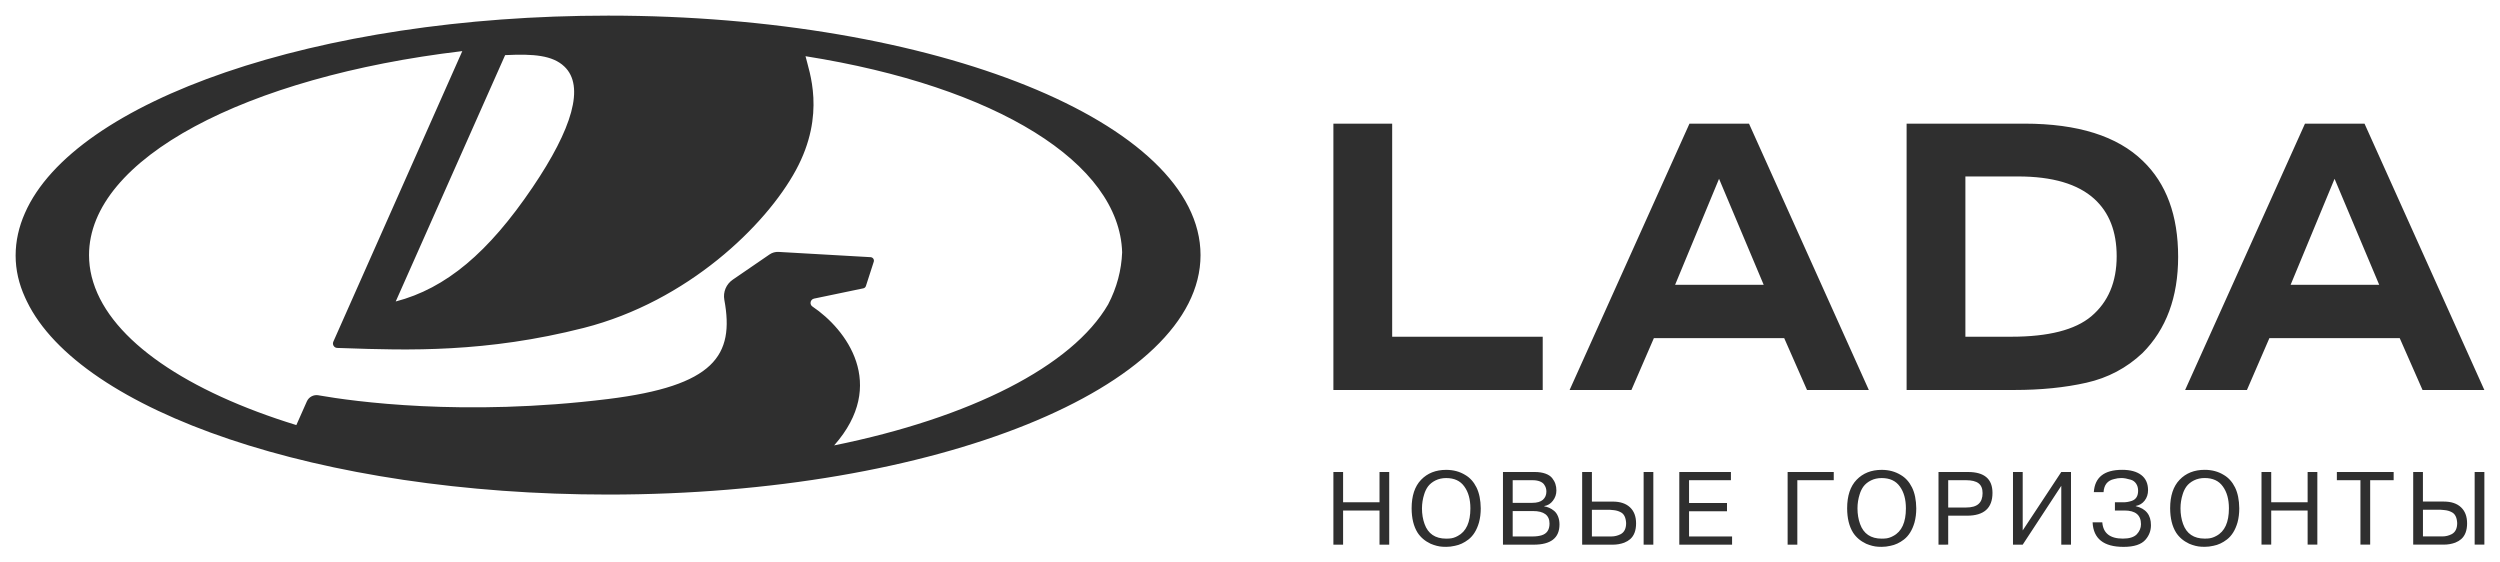 <?xml version="1.0" encoding="UTF-8"?> <svg xmlns="http://www.w3.org/2000/svg" viewBox="5418 4968 160 36"><path fill="#2f2f2f" stroke="none" fill-opacity="1" stroke-width="1" stroke-opacity="1" clip-rule="evenodd" font-size-adjust="none" text-rendering="geometricprecision" class="fil0" id="tSvg3e2af83500" title="Path 2" d="M 5469.999 4987.62 C 5469.921 4987.568 5469.874 4987.48 5469.874 4987.388 C 5469.874 4987.254 5469.968 4987.137 5470.097 4987.111 C 5471.149 4986.892 5472.2 4986.673 5473.252 4986.454 C 5473.331 4986.438 5473.395 4986.381 5473.419 4986.303 C 5473.586 4985.786 5473.753 4985.269 5473.92 4984.752 C 5473.965 4984.61 5473.865 4984.467 5473.72 4984.459 C 5471.755 4984.346 5469.791 4984.234 5467.826 4984.122 C 5467.624 4984.112 5467.423 4984.167 5467.258 4984.28 C 5466.47 4984.82 5465.682 4985.36 5464.894 4985.901 C 5464.477 4986.186 5464.265 4986.69 5464.357 4987.189 C 5465.017 4990.756 5463.719 4992.694 5456.919 4993.537 C 5447.65 4994.684 5440.556 4993.679 5438.446 4993.31 C 5438.423 4993.306 5438.4 4993.302 5438.377 4993.297 C 5438.068 4993.244 5437.763 4993.406 5437.637 4993.693 C 5437.413 4994.197 5437.19 4994.701 5436.966 4995.205 C 5429.984 4993.057 5425.139 4989.802 5423.972 4986.075 C 5423.968 4986.065 5423.966 4986.054 5423.962 4986.042 C 5423.929 4985.935 5423.898 4985.831 5423.872 4985.724 C 5423.87 4985.718 5423.868 4985.71 5423.866 4985.702 C 5423.755 4985.248 5423.698 4984.791 5423.698 4984.325 C 5423.698 4978.139 5433.765 4972.918 5447.538 4971.277 C 5447.554 4971.275 5447.587 4971.271 5447.587 4971.271 C 5447.587 4971.271 5440.533 4987.166 5439.333 4989.868 C 5439.252 4990.052 5439.382 4990.262 5439.583 4990.268 C 5439.714 4990.272 5439.845 4990.276 5439.975 4990.28 C 5444.113 4990.426 5449.118 4990.577 5455.363 4988.986 C 5462.004 4987.293 5467.016 4982.43 5468.936 4978.891 C 5470.884 4975.302 5469.768 4972.541 5469.553 4971.597 C 5481.805 4973.542 5489.646 4978.446 5489.817 4984.149 C 5489.772 4985.289 5489.482 4986.405 5488.922 4987.48 C 5486.622 4991.447 5480.086 4994.74 5471.385 4996.506C 5474.836 4992.598 5472.154 4989.066 5469.999 4987.62Z M 5576.378 4998.206 C 5576.586 4998.206 5576.793 4998.206 5577 4998.206 C 5577 4999.756 5577 5001.306 5577 5002.856 C 5576.793 5002.856 5576.586 5002.856 5576.378 5002.856C 5576.378 5001.306 5576.378 4999.756 5576.378 4998.206Z M 5573.989 5000.625 C 5573.682 5000.625 5573.375 5000.625 5573.069 5000.625 C 5573.069 5001.194 5573.069 5001.762 5573.069 5002.331 C 5573.486 5002.331 5573.903 5002.331 5574.32 5002.331 C 5574.522 5002.331 5574.718 5002.282 5574.909 5002.186 C 5575.142 5002.061 5575.26 5001.825 5575.26 5001.476 C 5575.242 5001.117 5575.125 5000.885 5574.909 5000.779 C 5574.768 5000.703 5574.612 5000.66 5574.445 5000.645 C 5574.33 5000.631 5574.252 5000.625 5574.213 5000.625C 5574.139 5000.625 5574.064 5000.625 5573.989 5000.625Z M 5572.445 4998.206 C 5572.652 4998.206 5572.859 4998.206 5573.067 4998.206 C 5573.067 4998.837 5573.067 4999.468 5573.067 5000.1 C 5573.512 5000.1 5573.958 5000.1 5574.404 5000.1 C 5574.876 5000.1 5575.242 5000.221 5575.503 5000.465 C 5575.763 5000.709 5575.894 5001.051 5575.894 5001.494 C 5575.894 5001.946 5575.767 5002.282 5575.516 5002.504 C 5575.414 5002.592 5575.289 5002.668 5575.138 5002.729 C 5574.909 5002.813 5574.663 5002.856 5574.404 5002.856 C 5573.751 5002.856 5573.098 5002.856 5572.445 5002.856C 5572.445 5001.306 5572.445 4999.756 5572.445 4998.206Z M 5569.068 5002.856 C 5569.068 5001.481 5569.068 5000.106 5569.068 4998.731 C 5568.565 4998.731 5568.062 4998.731 5567.559 4998.731 C 5567.559 4998.556 5567.559 4998.381 5567.559 4998.206 C 5568.771 4998.206 5569.982 4998.206 5571.194 4998.206 C 5571.194 4998.381 5571.194 4998.556 5571.194 4998.731 C 5570.693 4998.731 5570.192 4998.731 5569.691 4998.731 C 5569.691 5000.106 5569.691 5001.481 5569.691 5002.856C 5569.484 5002.856 5569.277 5002.856 5569.068 5002.856Z M 5565.688 5000.672 C 5564.912 5000.672 5564.135 5000.672 5563.358 5000.672 C 5563.358 5001.4 5563.358 5002.128 5563.358 5002.856 C 5563.151 5002.856 5562.944 5002.856 5562.736 5002.856 C 5562.736 5001.306 5562.736 4999.756 5562.736 4998.206 C 5562.944 4998.206 5563.151 4998.206 5563.358 4998.206 C 5563.358 4998.852 5563.358 4999.499 5563.358 5000.145 C 5564.135 5000.145 5564.912 5000.145 5565.688 5000.145 C 5565.688 4999.499 5565.688 4998.852 5565.688 4998.206 C 5565.896 4998.206 5566.103 4998.206 5566.31 4998.206 C 5566.31 4999.756 5566.31 5001.306 5566.31 5002.856 C 5566.103 5002.856 5565.896 5002.856 5565.688 5002.856C 5565.688 5002.128 5565.688 5001.4 5565.688 5000.672Z M 5557.552 5000.532 C 5557.552 5000.895 5557.607 5001.23 5557.717 5001.535 C 5557.942 5002.159 5558.404 5002.471 5559.101 5002.471 C 5559.185 5002.471 5559.247 5002.469 5559.287 5002.465 C 5559.478 5002.456 5559.662 5002.401 5559.844 5002.299 C 5560.383 5002.015 5560.651 5001.427 5560.651 5000.532 C 5560.651 4999.952 5560.52 4999.486 5560.261 4999.131 C 5560.005 4998.772 5559.619 4998.594 5559.101 4998.594 C 5558.846 4998.594 5558.615 4998.645 5558.412 4998.746 C 5558.21 4998.848 5558.051 4998.977 5557.936 4999.131 C 5557.83 4999.277 5557.748 4999.445 5557.691 4999.636C 5557.599 4999.923 5557.552 5000.223 5557.552 5000.532Z M 5556.889 5000.532 C 5556.889 4999.734 5557.09 4999.127 5557.493 4998.707 C 5557.897 4998.282 5558.435 4998.069 5559.101 4998.069 C 5559.561 4998.069 5559.966 4998.177 5560.32 4998.395 C 5560.624 4998.571 5560.866 4998.84 5561.042 4999.195 C 5561.217 4999.552 5561.307 4999.997 5561.313 5000.532 C 5561.313 5000.856 5561.277 5001.156 5561.201 5001.437 C 5561.06 5001.923 5560.835 5002.286 5560.526 5002.526 C 5560.248 5002.74 5559.96 5002.873 5559.66 5002.93 C 5559.469 5002.975 5559.283 5002.996 5559.103 5002.996 C 5559.001 5002.996 5558.928 5002.994 5558.879 5002.99 C 5558.635 5002.977 5558.378 5002.912 5558.104 5002.797 C 5557.742 5002.625 5557.464 5002.387 5557.27 5002.087C 5557.018 5001.685 5556.893 5001.166 5556.889 5000.532Z M 5551.926 5001.429 C 5552.133 5001.429 5552.34 5001.429 5552.547 5001.429 C 5552.6 5002.124 5553.04 5002.471 5553.864 5002.471 C 5554.275 5002.471 5554.569 5002.381 5554.751 5002.198 C 5554.931 5002.007 5555.023 5001.79 5555.023 5001.548 C 5555.023 5000.963 5554.669 5000.672 5553.964 5000.672 C 5553.761 5000.672 5553.558 5000.672 5553.355 5000.672 C 5553.355 5000.497 5553.355 5000.322 5553.355 5000.147 C 5553.538 5000.147 5553.721 5000.147 5553.905 5000.147 C 5554.076 5000.147 5554.256 5000.116 5554.44 5000.054 C 5554.706 4999.958 5554.839 4999.743 5554.839 4999.41 C 5554.839 4999.228 5554.796 4999.076 5554.712 4998.953 C 5554.628 4998.828 5554.514 4998.744 5554.369 4998.701 C 5554.136 4998.631 5553.935 4998.594 5553.772 4998.594 C 5553.608 4998.594 5553.453 4998.616 5553.302 4998.66 C 5552.882 4998.752 5552.658 4999.031 5552.627 4999.496 C 5552.42 4999.496 5552.213 4999.496 5552.005 4999.496 C 5552.067 4998.545 5552.672 4998.069 5553.819 4998.069 C 5554.344 4998.069 5554.751 4998.18 5555.041 4998.401 C 5555.33 4998.623 5555.475 4998.945 5555.475 4999.371 C 5555.475 4999.628 5555.403 4999.849 5555.26 5000.036 C 5555.117 5000.223 5554.927 5000.337 5554.688 5000.381 C 5554.688 5000.385 5554.688 5000.39 5554.688 5000.395 C 5555.338 5000.551 5555.661 5000.955 5555.661 5001.611 C 5555.661 5001.962 5555.546 5002.268 5555.317 5002.534 C 5555.054 5002.844 5554.581 5003 5553.907 5003C 5552.635 5003 5551.975 5002.477 5551.926 5001.429Z M 5547.453 4998.208 C 5547.453 4999.455 5547.453 5000.701 5547.453 5001.948 C 5548.276 5000.701 5549.099 4999.455 5549.922 4998.208 C 5550.129 4998.208 5550.336 4998.208 5550.544 4998.208 C 5550.544 4999.758 5550.544 5001.308 5550.544 5002.859 C 5550.336 5002.859 5550.129 5002.859 5549.922 5002.859 C 5549.922 5001.603 5549.922 5000.348 5549.922 4999.092 C 5549.099 5000.348 5548.276 5001.603 5547.453 5002.859 C 5547.245 5002.859 5547.038 5002.859 5546.831 5002.859 C 5546.831 5001.308 5546.831 4999.758 5546.831 4998.208C 5547.038 4998.208 5547.245 4998.208 5547.453 4998.208Z M 5543.824 4998.733 C 5543.444 4998.733 5543.065 4998.733 5542.685 4998.733 C 5542.685 4999.316 5542.685 4999.899 5542.685 5000.481 C 5543.065 5000.481 5543.444 5000.481 5543.824 5000.481 C 5544.19 5000.481 5544.458 5000.405 5544.629 5000.251 C 5544.799 5000.1 5544.885 4999.868 5544.885 4999.558 C 5544.885 4999.271 5544.799 4999.062 5544.627 4998.93C 5544.455 4998.799 5544.188 4998.733 5543.824 4998.733Z M 5542.064 5002.859 C 5542.064 5001.308 5542.064 4999.758 5542.064 4998.208 C 5542.693 4998.208 5543.322 4998.208 5543.951 4998.208 C 5544.997 4998.208 5545.519 4998.653 5545.519 4999.544 C 5545.519 5000.518 5544.975 5001.004 5543.889 5001.004 C 5543.488 5001.004 5543.086 5001.004 5542.685 5001.004 C 5542.685 5001.622 5542.685 5002.239 5542.685 5002.856C 5542.478 5002.856 5542.271 5002.856 5542.064 5002.859Z M 5536.879 5000.534 C 5536.879 5000.897 5536.934 5001.232 5537.045 5001.537 C 5537.269 5002.161 5537.732 5002.473 5538.429 5002.473 C 5538.512 5002.473 5538.574 5002.471 5538.615 5002.467 C 5538.805 5002.459 5538.989 5002.403 5539.171 5002.301 C 5539.71 5002.017 5539.978 5001.429 5539.978 5000.534 C 5539.978 4999.954 5539.847 4999.488 5539.588 4999.133 C 5539.332 4998.774 5538.946 4998.596 5538.429 4998.596 C 5538.173 4998.596 5537.942 4998.647 5537.74 4998.748 C 5537.537 4998.85 5537.378 4998.98 5537.263 4999.133 C 5537.157 4999.279 5537.075 4999.447 5537.018 4999.638C 5536.926 4999.925 5536.879 5000.225 5536.879 5000.534Z M 5536.217 5000.534 C 5536.217 4999.736 5536.417 4999.129 5536.82 4998.709 C 5537.227 4998.284 5537.762 4998.071 5538.429 4998.071 C 5538.889 4998.071 5539.293 4998.18 5539.647 4998.397 C 5539.952 4998.573 5540.193 4998.842 5540.369 4999.197 C 5540.545 4999.554 5540.635 4999.999 5540.641 5000.534 C 5540.641 5000.859 5540.604 5001.158 5540.528 5001.439 C 5540.387 5001.925 5540.162 5002.288 5539.854 5002.528 C 5539.576 5002.742 5539.287 5002.875 5538.987 5002.932 C 5538.797 5002.977 5538.611 5002.998 5538.431 5002.998 C 5538.328 5002.998 5538.253 5002.996 5538.206 5002.992 C 5537.963 5002.98 5537.705 5002.914 5537.431 5002.799 C 5537.069 5002.627 5536.791 5002.389 5536.597 5002.089C 5536.345 5001.687 5536.219 5001.168 5536.217 5000.534Z M 5535.36 4998.733 C 5534.583 4998.733 5533.806 4998.733 5533.029 4998.733 C 5533.029 5000.108 5533.029 5001.483 5533.029 5002.859 C 5532.822 5002.859 5532.615 5002.859 5532.408 5002.859 C 5532.408 5001.308 5532.408 4999.758 5532.408 4998.208 C 5533.392 4998.208 5534.376 4998.208 5535.36 4998.208 C 5535.36 4998.383 5535.36 4998.558 5535.36 4998.733C 5535.36 4998.733 5535.36 4998.733 5535.36 4998.733Z M 5526.099 4998.733 C 5526.099 4999.22 5526.099 4999.707 5526.099 5000.194 C 5526.909 5000.194 5527.718 5000.194 5528.528 5000.194 C 5528.528 5000.369 5528.528 5000.544 5528.528 5000.719 C 5527.718 5000.719 5526.909 5000.719 5526.099 5000.719 C 5526.099 5001.257 5526.099 5001.795 5526.099 5002.333 C 5527.017 5002.333 5527.935 5002.333 5528.853 5002.333 C 5528.853 5002.508 5528.853 5002.683 5528.853 5002.859 C 5527.727 5002.859 5526.601 5002.859 5525.475 5002.859 C 5525.475 5001.308 5525.475 4999.758 5525.475 4998.208 C 5526.577 4998.208 5527.678 4998.208 5528.779 4998.208 C 5528.779 4998.383 5528.779 4998.558 5528.779 4998.733 C 5527.885 4998.733 5526.991 4998.733 5526.097 4998.733C 5526.098 4998.733 5526.098 4998.733 5526.099 4998.733Z M 5523.192 4998.208 C 5523.399 4998.208 5523.606 4998.208 5523.813 4998.208 C 5523.813 4999.758 5523.813 5001.308 5523.813 5002.859 C 5523.606 5002.859 5523.399 5002.859 5523.192 5002.859C 5523.192 5001.308 5523.192 4999.758 5523.192 4998.208Z M 5520.802 5000.627 C 5520.495 5000.627 5520.189 5000.627 5519.882 5000.627 C 5519.882 5001.196 5519.882 5001.764 5519.882 5002.333 C 5520.299 5002.333 5520.716 5002.333 5521.133 5002.333 C 5521.336 5002.333 5521.532 5002.284 5521.722 5002.188 C 5521.955 5002.063 5522.072 5001.827 5522.072 5001.478 C 5522.053 5001.119 5521.937 5000.887 5521.722 5000.781 C 5521.581 5000.705 5521.426 5000.662 5521.258 5000.647 C 5521.143 5000.633 5521.066 5000.627 5521.027 5000.627C 5520.952 5000.627 5520.877 5000.627 5520.802 5000.627Z M 5519.258 4998.208 C 5519.466 4998.208 5519.674 4998.208 5519.882 4998.208 C 5519.882 4998.839 5519.882 4999.47 5519.882 5000.102 C 5520.328 5000.102 5520.773 5000.102 5521.219 5000.102 C 5521.691 5000.102 5522.057 5000.223 5522.319 5000.467 C 5522.579 5000.711 5522.709 5001.053 5522.709 5001.496 C 5522.709 5001.948 5522.583 5002.284 5522.331 5002.506 C 5522.229 5002.594 5522.104 5002.67 5521.953 5002.731 C 5521.724 5002.815 5521.479 5002.859 5521.219 5002.859 C 5520.566 5002.859 5519.912 5002.859 5519.258 5002.859C 5519.258 5001.308 5519.258 4999.758 5519.258 4998.208Z M 5516.104 5000.707 C 5515.673 5000.707 5515.243 5000.707 5514.812 5000.707 C 5514.812 5001.249 5514.812 5001.791 5514.812 5002.333 C 5515.243 5002.333 5515.673 5002.333 5516.104 5002.333 C 5516.306 5002.333 5516.492 5002.309 5516.66 5002.26 C 5516.999 5002.157 5517.169 5001.907 5517.169 5001.509C 5517.169 5000.973 5516.813 5000.705 5516.104 5000.707Z M 5516.084 4998.733 C 5515.66 4998.733 5515.236 4998.733 5514.812 4998.733 C 5514.812 4999.216 5514.812 4999.699 5514.812 5000.182 C 5515.229 5000.182 5515.646 5000.182 5516.063 5000.182 C 5516.368 5000.182 5516.595 5000.116 5516.744 4999.987 C 5516.893 4999.855 5516.969 4999.679 5516.969 4999.46 C 5516.969 4999.38 5516.959 4999.304 5516.936 4999.23 C 5516.914 4999.156 5516.875 4999.08 5516.817 4999 C 5516.76 4998.92 5516.668 4998.856 5516.544 4998.807C 5516.417 4998.758 5516.263 4998.733 5516.084 4998.733Z M 5514.19 5002.859 C 5514.19 5001.308 5514.19 4999.758 5514.19 4998.208 C 5514.868 4998.208 5515.545 4998.208 5516.223 4998.208 C 5516.488 4998.208 5516.715 4998.243 5516.905 4998.311 C 5517.096 4998.379 5517.239 4998.475 5517.337 4998.596 C 5517.433 4998.717 5517.502 4998.842 5517.545 4998.971 C 5517.588 4999.101 5517.609 4999.24 5517.609 4999.39 C 5517.609 4999.638 5517.533 4999.857 5517.384 5000.048 C 5517.239 5000.239 5517.055 5000.352 5516.834 5000.387 C 5516.834 5000.394 5516.834 5000.4 5516.834 5000.407 C 5516.944 5000.426 5517.051 5000.456 5517.151 5000.5 C 5517.253 5000.543 5517.355 5000.608 5517.459 5000.692 C 5517.564 5000.776 5517.648 5000.893 5517.711 5001.045 C 5517.774 5001.195 5517.807 5001.369 5517.807 5001.564 C 5517.807 5002.428 5517.255 5002.859 5516.153 5002.859C 5515.5 5002.859 5514.846 5002.859 5514.19 5002.859Z M 5509.006 5000.534 C 5509.006 5000.897 5509.061 5001.232 5509.172 5001.537 C 5509.396 5002.161 5509.858 5002.473 5510.556 5002.473 C 5510.639 5002.473 5510.701 5002.471 5510.742 5002.467 C 5510.932 5002.459 5511.118 5002.403 5511.298 5002.301 C 5511.835 5002.017 5512.105 5001.429 5512.105 5000.534 C 5512.105 4999.954 5511.974 4999.488 5511.715 4999.133 C 5511.459 4998.774 5511.073 4998.596 5510.558 4998.596 C 5510.302 4998.596 5510.071 4998.647 5509.869 4998.748 C 5509.666 4998.85 5509.507 4998.98 5509.392 4999.133 C 5509.286 4999.279 5509.204 4999.447 5509.147 4999.638C 5509.055 4999.925 5509.008 5000.225 5509.006 5000.534Z M 5508.344 5000.534 C 5508.344 4999.736 5508.544 4999.129 5508.947 4998.709 C 5509.353 4998.284 5509.889 4998.071 5510.556 4998.071 C 5511.014 4998.071 5511.42 4998.18 5511.774 4998.397 C 5512.079 4998.573 5512.32 4998.842 5512.496 4999.197 C 5512.671 4999.554 5512.761 4999.999 5512.768 5000.534 C 5512.768 5000.859 5512.731 5001.158 5512.655 5001.439 C 5512.514 5001.925 5512.289 5002.288 5511.98 5002.528 C 5511.702 5002.742 5511.414 5002.875 5511.114 5002.932 C 5510.924 5002.977 5510.738 5002.998 5510.558 5002.998 C 5510.455 5002.998 5510.38 5002.996 5510.333 5002.992 C 5510.089 5002.98 5509.832 5002.914 5509.558 5002.799 C 5509.196 5002.627 5508.918 5002.389 5508.724 5002.089C 5508.472 5001.687 5508.346 5001.168 5508.344 5000.534Z M 5506.289 5000.674 C 5505.512 5000.674 5504.735 5000.674 5503.958 5000.674 C 5503.958 5001.402 5503.958 5002.13 5503.958 5002.859 C 5503.751 5002.859 5503.544 5002.859 5503.337 5002.859 C 5503.337 5001.308 5503.337 4999.758 5503.337 4998.208 C 5503.544 4998.208 5503.751 4998.208 5503.958 4998.208 C 5503.958 4998.854 5503.958 4999.501 5503.958 5000.147 C 5504.735 5000.147 5505.512 5000.147 5506.289 5000.147 C 5506.289 4999.501 5506.289 4998.854 5506.289 4998.208 C 5506.496 4998.208 5506.703 4998.208 5506.91 4998.208 C 5506.91 4999.758 5506.91 5001.308 5506.91 5002.859 C 5506.703 5002.859 5506.496 5002.859 5506.289 5002.859C 5506.289 5002.13 5506.289 5001.402 5506.289 5000.674Z M 5567.412 4979.443 C 5568.365 4981.705 5569.317 4983.967 5570.27 4986.229 C 5568.38 4986.229 5566.489 4986.229 5564.599 4986.229C 5565.536 4983.967 5566.474 4981.705 5567.412 4979.443Z M 5573.042 4992.959 C 5574.361 4992.959 5575.679 4992.959 5576.998 4992.959 C 5574.442 4987.277 5571.886 4981.595 5569.329 4975.913 C 5568.059 4975.913 5566.789 4975.913 5565.519 4975.913 C 5562.962 4981.595 5560.405 4987.277 5557.848 4992.959 C 5559.167 4992.959 5560.485 4992.959 5561.804 4992.959 C 5562.283 4991.853 5562.762 4990.746 5563.241 4989.64 C 5566.022 4989.64 5568.802 4989.64 5571.582 4989.64C 5572.068 4990.746 5572.554 4991.853 5573.042 4992.959Z M 5551.842 4988.245 C 5550.805 4989.115 5549.098 4989.55 5546.723 4989.55 C 5545.743 4989.55 5544.764 4989.55 5543.785 4989.55 C 5543.785 4986.131 5543.785 4982.712 5543.785 4979.293 C 5544.909 4979.293 5546.034 4979.293 5547.158 4979.293 C 5549.358 4979.293 5550.983 4979.773 5552.036 4980.729 C 5552.991 4981.599 5553.467 4982.822 5553.467 4984.399C 5553.467 4986.048 5552.925 4987.33 5551.842 4988.245Z M 5547.571 4975.913 C 5545.055 4975.913 5542.539 4975.913 5540.023 4975.913 C 5540.023 4981.595 5540.023 4987.277 5540.023 4992.959 C 5542.32 4992.959 5544.618 4992.959 5546.915 4992.959 C 5548.614 4992.959 5550.151 4992.805 5551.527 4992.495 C 5552.903 4992.186 5554.101 4991.554 5555.119 4990.596 C 5556.64 4989.072 5557.401 4987.016 5557.401 4984.436 C 5557.401 4981.79 5556.648 4979.745 5555.144 4978.301C 5553.508 4976.709 5550.983 4975.915 5547.571 4975.913Z M 5528.019 4979.443 C 5528.971 4981.705 5529.924 4983.967 5530.877 4986.229 C 5528.986 4986.229 5527.096 4986.229 5525.206 4986.229C 5526.143 4983.967 5527.08 4981.705 5528.019 4979.443Z M 5526.126 4975.913 C 5523.569 4981.595 5521.012 4987.277 5518.455 4992.959 C 5519.774 4992.959 5521.092 4992.959 5522.411 4992.959 C 5522.89 4991.853 5523.369 4990.746 5523.848 4989.64 C 5526.628 4989.64 5529.409 4989.64 5532.189 4989.64 C 5532.676 4990.746 5533.162 4991.853 5533.649 4992.959 C 5534.968 4992.959 5536.286 4992.959 5537.605 4992.959 C 5535.049 4987.277 5532.492 4981.595 5529.936 4975.913C 5528.666 4975.913 5527.396 4975.913 5526.126 4975.913Z M 5507.099 4975.913 C 5505.845 4975.913 5504.591 4975.913 5503.337 4975.913 C 5503.337 4981.595 5503.337 4987.277 5503.337 4992.959 C 5507.802 4992.959 5512.268 4992.959 5516.734 4992.959 C 5516.734 4991.823 5516.734 4990.686 5516.734 4989.55 C 5513.522 4989.55 5510.31 4989.55 5507.099 4989.55C 5507.099 4985.005 5507.099 4980.46 5507.099 4975.913Z M 5454.114 4972.253 C 5455.443 4973.505 5454.629 4976.233 5452.082 4979.995 C 5449.259 4984.165 5446.548 4986.454 5443.326 4987.295 C 5445.66 4982.04 5447.994 4976.785 5450.328 4971.529 C 5450.328 4971.529 5450.346 4971.527 5450.357 4971.527C 5452.15 4971.439 5453.36 4971.54 5454.114 4972.253Z M 5456.925 4969 C 5438.256 4969 5422.739 4974.454 5419.595 4981.638 C 5419.204 4982.52 5419 4983.429 5419 4984.356 C 5419 4985.281 5419.209 4986.175 5419.603 4987.035 C 5419.613 4987.06 5419.628 4987.086 5419.638 4987.111 C 5419.664 4987.168 5419.689 4987.224 5419.718 4987.281 C 5423.124 4994.331 5438.485 4999.652 5456.923 4999.652 C 5477.862 4999.652 5494.834 4992.791 5494.834 4984.327C 5494.834 4975.864 5477.86 4969.002 5456.925 4969Z" style=""></path><defs> </defs></svg> 